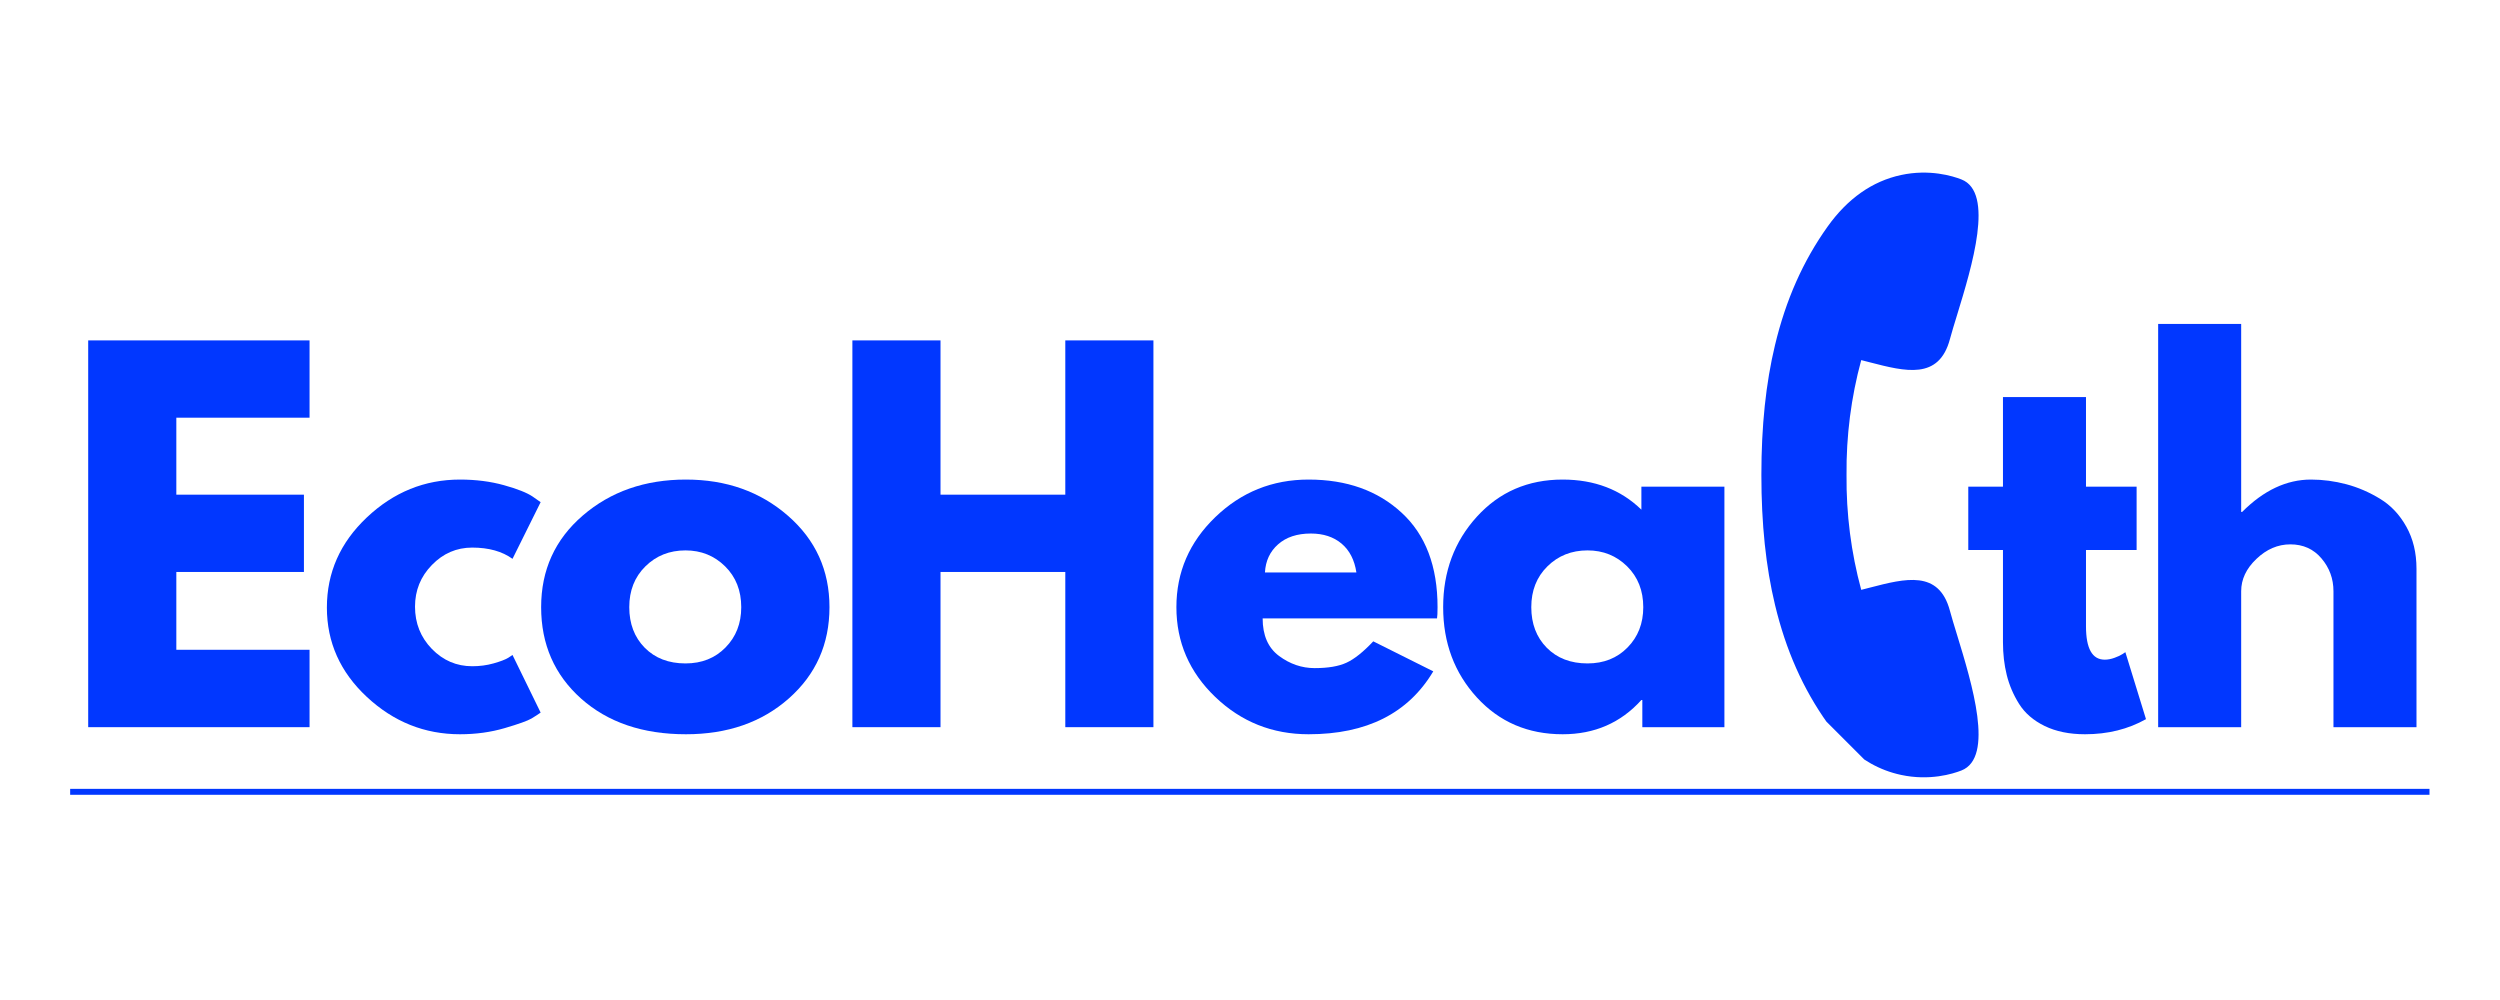 <?xml version="1.0" encoding="UTF-8"?> <svg xmlns="http://www.w3.org/2000/svg" xmlns:xlink="http://www.w3.org/1999/xlink" width="500" zoomAndPan="magnify" viewBox="0 0 375 150" height="200" preserveAspectRatio="xMidYMid meet" version="1.0"><defs><g></g><clipPath id="c30c8ef3d2"><path d="M 264 25 L 297 25 L 297 117 L 264 117 Z M 264 25 " clip-rule="nonzero"></path></clipPath><clipPath id="957068f381"><path d="M 288.602 18.277 L 341.531 71.211 L 289.23 123.512 L 236.301 70.578 Z M 288.602 18.277 " clip-rule="nonzero"></path></clipPath><clipPath id="dd91aa768c"><path d="M 288.602 18.277 L 341.531 71.211 L 289.23 123.512 L 236.301 70.578 Z M 288.602 18.277 " clip-rule="nonzero"></path></clipPath></defs><rect x="-37.5" width="450" fill="#ffffff" y="-15" height="180" fill-opacity="1"></rect><rect x="-37.5" width="450" fill="#ffffff" y="-15" height="180" fill-opacity="1"></rect><g fill="#0137ff" fill-opacity="1"><g transform="translate(9.011, 109.076)"><g><path d="M 37.422 -58.016 L 37.422 -46.422 L 17.438 -46.422 L 17.438 -34.875 L 36.578 -34.875 L 36.578 -23.281 L 17.438 -23.281 L 17.438 -11.609 L 37.422 -11.609 L 37.422 0 L 4.219 0 L 4.219 -58.016 Z M 37.422 -58.016 "></path></g></g></g><g fill="#0137ff" fill-opacity="1"><g transform="translate(47.408, 109.076)"><g><path d="M 23.422 -26.938 C 21.078 -26.938 19.062 -26.066 17.375 -24.328 C 15.688 -22.598 14.844 -20.516 14.844 -18.078 C 14.844 -15.586 15.688 -13.473 17.375 -11.734 C 19.062 -10.004 21.078 -9.141 23.422 -9.141 C 24.547 -9.141 25.609 -9.281 26.609 -9.562 C 27.617 -9.844 28.359 -10.125 28.828 -10.406 L 29.469 -10.828 L 33.688 -2.188 C 33.352 -1.945 32.895 -1.648 32.312 -1.297 C 31.727 -0.953 30.391 -0.473 28.297 0.141 C 26.211 0.754 23.977 1.062 21.594 1.062 C 16.289 1.062 11.633 -0.801 7.625 -4.531 C 3.625 -8.258 1.625 -12.727 1.625 -17.938 C 1.625 -23.188 3.625 -27.695 7.625 -31.469 C 11.633 -35.25 16.289 -37.141 21.594 -37.141 C 23.977 -37.141 26.176 -36.859 28.188 -36.297 C 30.207 -35.734 31.641 -35.164 32.484 -34.594 L 33.688 -33.75 L 29.469 -25.25 C 27.914 -26.375 25.898 -26.938 23.422 -26.938 Z M 23.422 -26.938 "></path></g></g></g><g fill="#0137ff" fill-opacity="1"><g transform="translate(79.546, 109.076)"><g><path d="M 7.625 -4.281 C 3.625 -7.852 1.625 -12.426 1.625 -18 C 1.625 -23.582 3.707 -28.164 7.875 -31.75 C 12.051 -35.344 17.207 -37.141 23.344 -37.141 C 29.395 -37.141 34.492 -35.332 38.641 -31.719 C 42.797 -28.102 44.875 -23.531 44.875 -18 C 44.875 -12.469 42.844 -7.906 38.781 -4.312 C 34.727 -0.727 29.582 1.062 23.344 1.062 C 16.875 1.062 11.633 -0.719 7.625 -4.281 Z M 17.266 -24.125 C 15.648 -22.531 14.844 -20.488 14.844 -18 C 14.844 -15.52 15.613 -13.492 17.156 -11.922 C 18.707 -10.348 20.75 -9.562 23.281 -9.562 C 25.719 -9.562 27.719 -10.359 29.281 -11.953 C 30.852 -13.547 31.641 -15.562 31.641 -18 C 31.641 -20.488 30.832 -22.531 29.219 -24.125 C 27.602 -25.719 25.625 -26.516 23.281 -26.516 C 20.883 -26.516 18.879 -25.719 17.266 -24.125 Z M 17.266 -24.125 "></path></g></g></g><g fill="#0137ff" fill-opacity="1"><g transform="translate(123.639, 109.076)"><g><path d="M 17.438 -23.281 L 17.438 0 L 4.219 0 L 4.219 -58.016 L 17.438 -58.016 L 17.438 -34.875 L 36.156 -34.875 L 36.156 -58.016 L 49.375 -58.016 L 49.375 0 L 36.156 0 L 36.156 -23.281 Z M 17.438 -23.281 "></path></g></g></g><g fill="#0137ff" fill-opacity="1"><g transform="translate(174.835, 109.076)"><g><path d="M 40.719 -16.312 L 14.562 -16.312 C 14.562 -13.781 15.379 -11.906 17.016 -10.688 C 18.66 -9.469 20.441 -8.859 22.359 -8.859 C 24.379 -8.859 25.973 -9.129 27.141 -9.672 C 28.316 -10.211 29.656 -11.281 31.156 -12.875 L 40.156 -8.375 C 36.406 -2.082 30.172 1.062 21.453 1.062 C 16.016 1.062 11.348 -0.801 7.453 -4.531 C 3.566 -8.258 1.625 -12.75 1.625 -18 C 1.625 -23.25 3.566 -27.75 7.453 -31.5 C 11.348 -35.258 16.016 -37.141 21.453 -37.141 C 27.172 -37.141 31.82 -35.484 35.406 -32.172 C 39 -28.867 40.797 -24.145 40.797 -18 C 40.797 -17.156 40.77 -16.594 40.719 -16.312 Z M 14.906 -23.203 L 28.625 -23.203 C 28.344 -25.078 27.602 -26.52 26.406 -27.531 C 25.207 -28.539 23.672 -29.047 21.797 -29.047 C 19.734 -29.047 18.094 -28.504 16.875 -27.422 C 15.656 -26.348 15 -24.941 14.906 -23.203 Z M 14.906 -23.203 "></path></g></g></g><g fill="#0137ff" fill-opacity="1"><g transform="translate(214.849, 109.076)"><g><path d="M 6.688 -4.453 C 3.312 -8.141 1.625 -12.656 1.625 -18 C 1.625 -23.344 3.312 -27.867 6.688 -31.578 C 10.062 -35.285 14.348 -37.141 19.547 -37.141 C 24.328 -37.141 28.266 -35.633 31.359 -32.625 L 31.359 -36.078 L 43.812 -36.078 L 43.812 0 L 31.5 0 L 31.5 -4.078 L 31.359 -4.078 C 28.266 -0.648 24.328 1.062 19.547 1.062 C 14.348 1.062 10.062 -0.773 6.688 -4.453 Z M 17.266 -24.125 C 15.648 -22.531 14.844 -20.488 14.844 -18 C 14.844 -15.52 15.613 -13.492 17.156 -11.922 C 18.707 -10.348 20.75 -9.562 23.281 -9.562 C 25.719 -9.562 27.719 -10.359 29.281 -11.953 C 30.852 -13.547 31.641 -15.562 31.641 -18 C 31.641 -20.488 30.832 -22.531 29.219 -24.125 C 27.602 -25.719 25.625 -26.516 23.281 -26.516 C 20.883 -26.516 18.879 -25.719 17.266 -24.125 Z M 17.266 -24.125 "></path></g></g></g><g fill="#0137ff" fill-opacity="1"><g transform="translate(260.496, 109.076)"><g></g></g></g><g fill="#0137ff" fill-opacity="1"><g transform="translate(277.303, 109.076)"><g></g></g></g><g fill="#0137ff" fill-opacity="1"><g transform="translate(294.117, 109.076)"><g><path d="M 6.328 -36.078 L 6.328 -49.516 L 18.781 -49.516 L 18.781 -36.078 L 26.375 -36.078 L 26.375 -26.578 L 18.781 -26.578 L 18.781 -15.125 C 18.781 -11.789 19.719 -10.125 21.594 -10.125 C 22.062 -10.125 22.551 -10.219 23.062 -10.406 C 23.582 -10.594 23.984 -10.781 24.266 -10.969 L 24.688 -11.25 L 27.781 -1.203 C 25.102 0.305 22.055 1.062 18.641 1.062 C 16.297 1.062 14.281 0.648 12.594 -0.172 C 10.906 -0.992 9.625 -2.098 8.75 -3.484 C 7.883 -4.867 7.266 -6.32 6.891 -7.844 C 6.516 -9.363 6.328 -10.992 6.328 -12.734 L 6.328 -26.578 L 1.125 -26.578 L 1.125 -36.078 Z M 6.328 -36.078 "></path></g></g></g><g fill="#0137ff" fill-opacity="1"><g transform="translate(319.504, 109.076)"><g><path d="M 4.219 0 L 4.219 -60.484 L 16.672 -60.484 L 16.672 -32.281 L 16.812 -32.281 C 20.039 -35.52 23.484 -37.141 27.141 -37.141 C 28.922 -37.141 30.691 -36.906 32.453 -36.438 C 34.211 -35.969 35.898 -35.238 37.516 -34.25 C 39.141 -33.258 40.453 -31.863 41.453 -30.062 C 42.461 -28.258 42.969 -26.16 42.969 -23.766 L 42.969 0 L 30.516 0 L 30.516 -20.391 C 30.516 -22.266 29.914 -23.906 28.719 -25.312 C 27.531 -26.719 25.973 -27.422 24.047 -27.422 C 22.172 -27.422 20.473 -26.691 18.953 -25.234 C 17.43 -23.785 16.672 -22.172 16.672 -20.391 L 16.672 0 Z M 4.219 0 "></path></g></g></g><path stroke-linecap="butt" transform="matrix(0.891, 0, 0, 0.891, 10.525, 118.329)" fill="none" stroke-linejoin="miter" d="M -0.002 0.499 L 397.192 0.499 " stroke="#0137ff" stroke-width="1" stroke-opacity="1" stroke-miterlimit="4"></path><g clip-path="url(#c30c8ef3d2)"><g clip-path="url(#957068f381)"><g clip-path="url(#dd91aa768c)"><path fill="#0137ff" d="M 293.559 95.234 C 293.129 93.828 292.754 92.613 292.492 91.629 C 290.852 85.457 285.812 86.762 280.477 88.145 C 280.055 88.254 279.617 88.367 279.184 88.477 C 277.664 82.879 276.922 77.086 276.98 71.242 C 276.922 65.402 277.664 59.609 279.184 54.016 C 279.617 54.125 280.055 54.234 280.477 54.348 C 285.812 55.727 290.848 57.031 292.492 50.859 C 292.754 49.875 293.129 48.664 293.559 47.258 C 295.801 39.934 299.191 28.863 294.211 26.914 C 292.918 26.406 289.441 25.328 285.145 26.254 C 280.836 27.184 277.129 29.793 274.125 34.012 C 270.457 39.16 267.883 44.961 266.254 51.75 C 264.875 57.492 264.207 63.871 264.207 71.246 C 264.207 78.621 264.875 84.996 266.254 90.742 C 267.883 97.531 270.457 103.332 274.125 108.48 C 274.914 109.59 275.754 110.586 276.637 111.473 C 279.121 113.953 281.969 115.551 285.145 116.234 C 289.441 117.16 292.918 116.082 294.211 115.574 C 299.191 113.625 295.801 102.555 293.559 95.234 " fill-opacity="1" fill-rule="nonzero"></path></g></g></g></svg> 